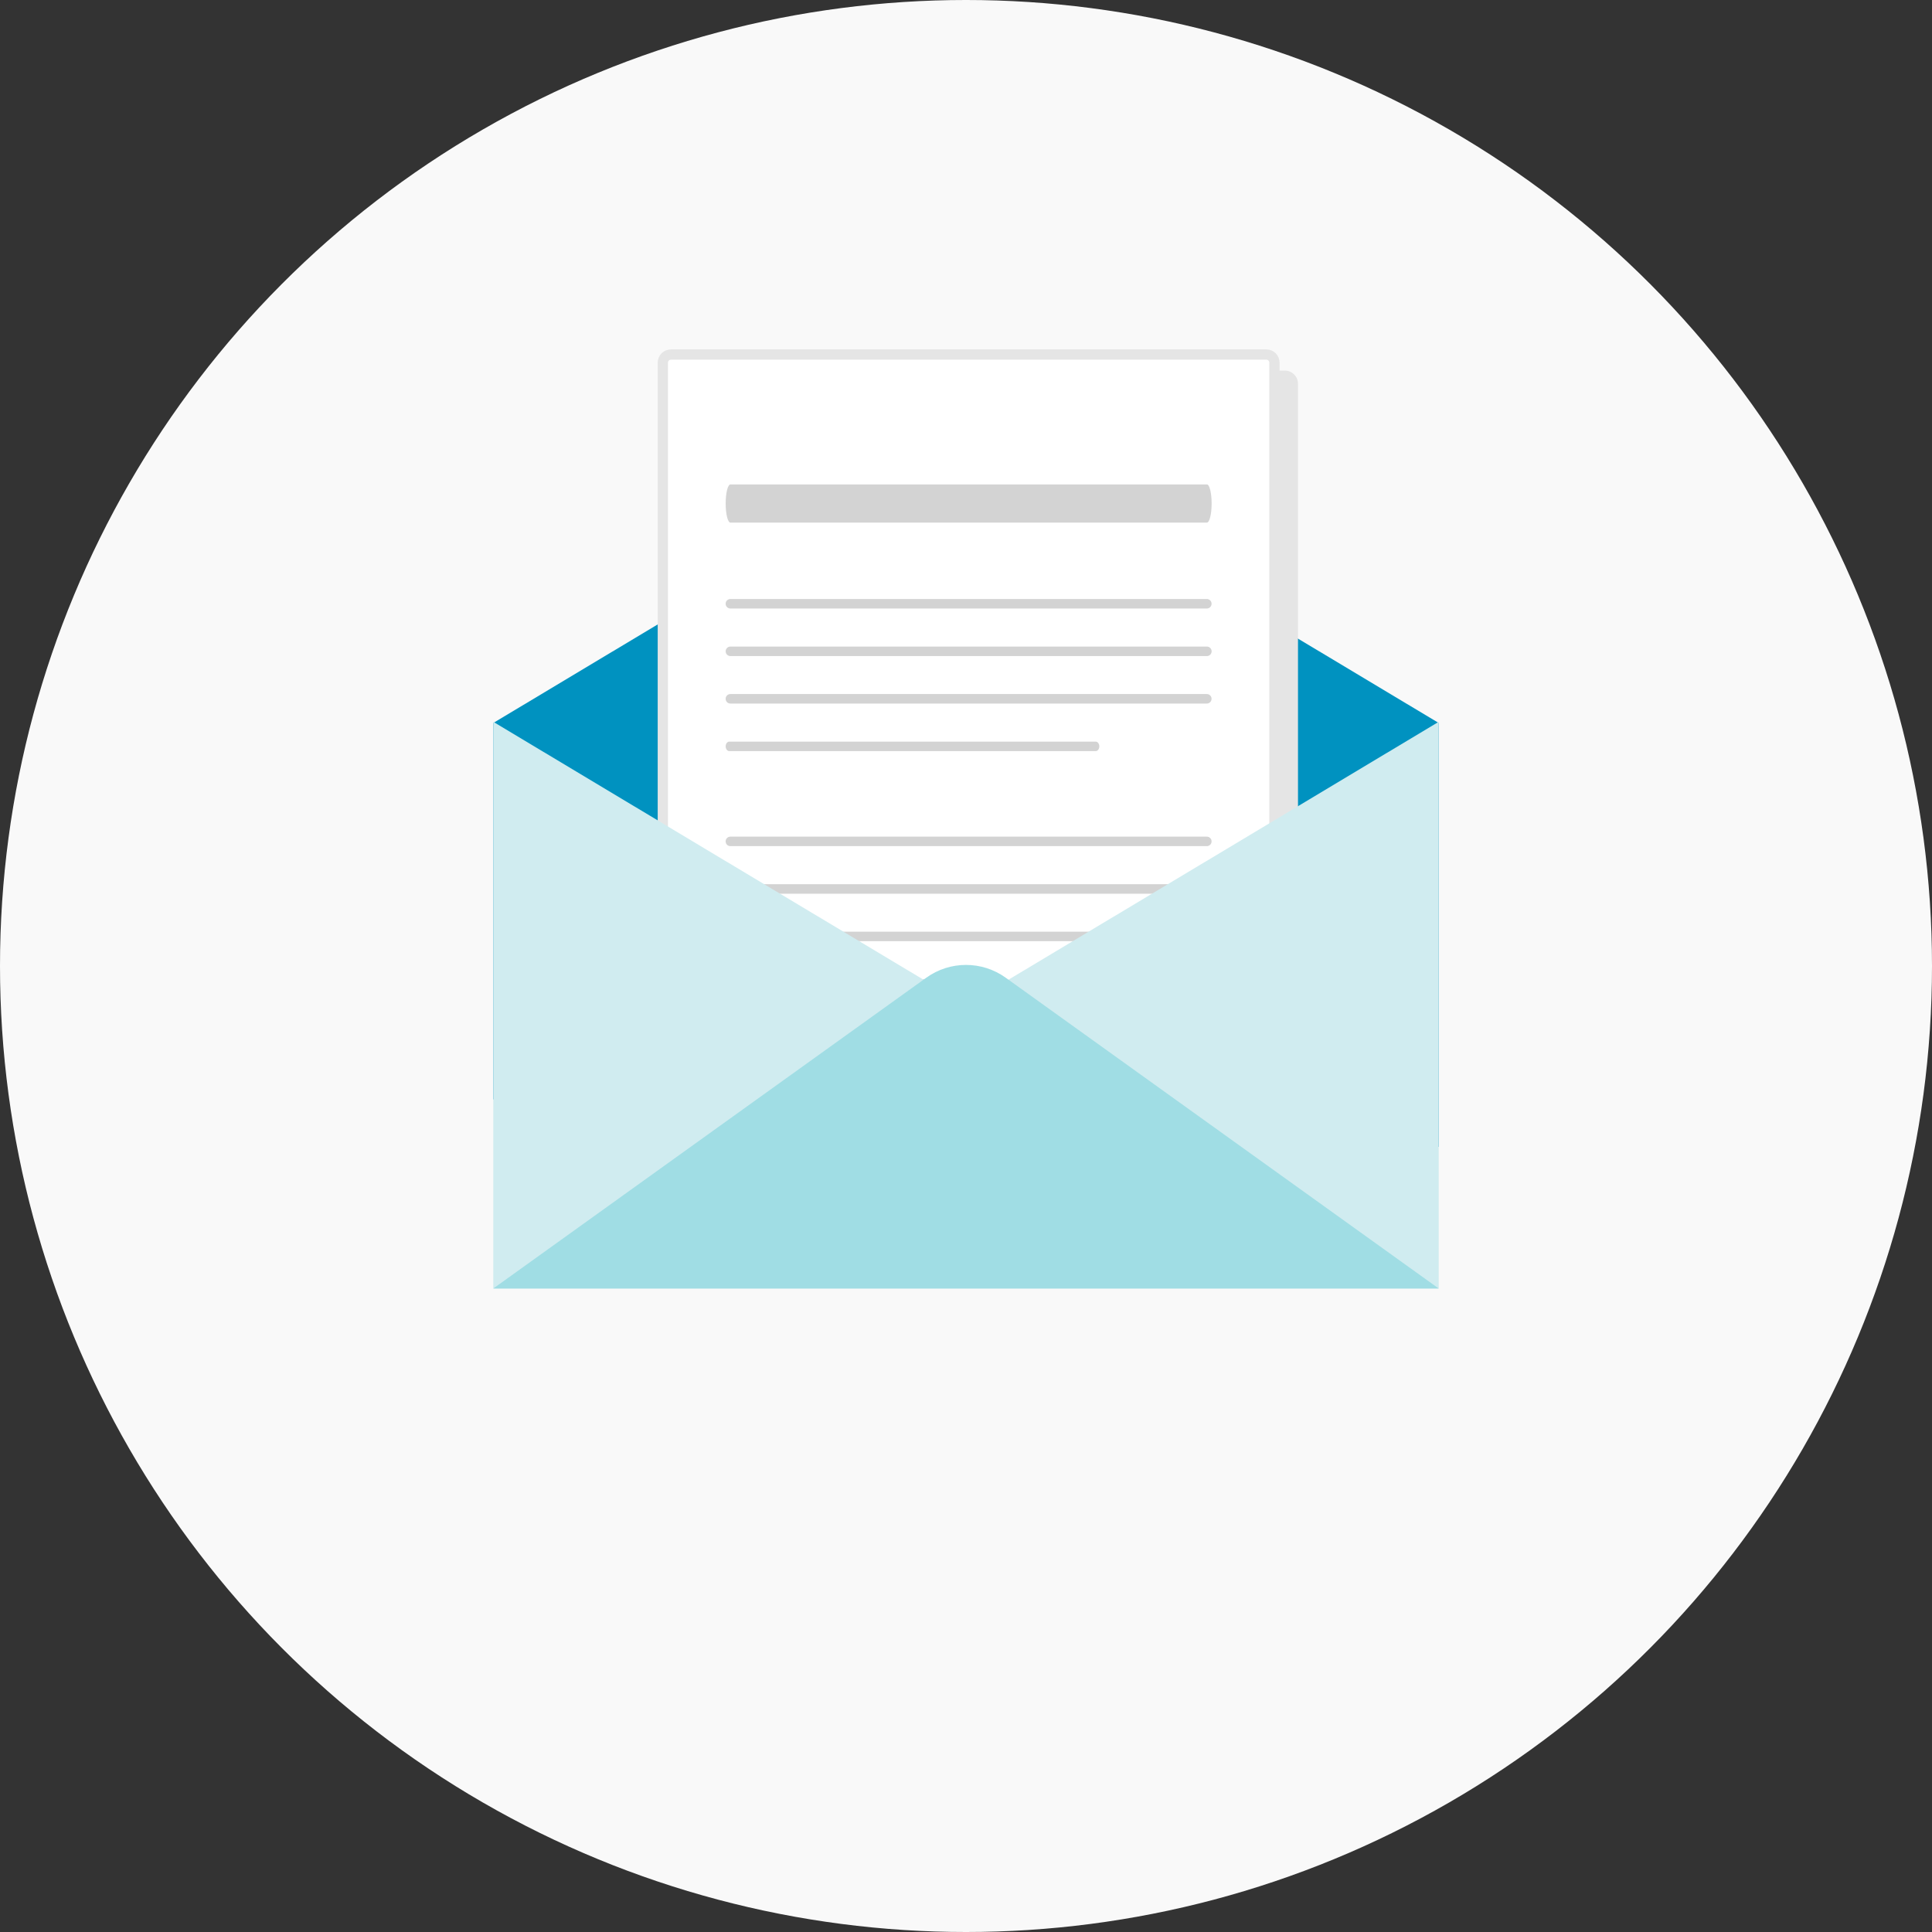 <svg width="94" height="94" viewBox="0 0 94 94" fill="none" xmlns="http://www.w3.org/2000/svg">
<rect x="0" y="0" width="94" height="94" fill="#333333" stroke="none"/>
<circle cx="47" cy="47" r="47" fill="#F9F9F9"/>
<path d="M24 35.176L45.109 22.523C46.274 21.826 47.727 21.826 48.891 22.523L70 35.176V55.799L24 53.49V35.176Z" fill="#0092C0"/>
<path d="M62.508 59.082L33.541 59.082C33.194 59.082 32.896 58.801 32.896 58.438L32.896 18.673C32.896 18.327 33.177 18.03 33.541 18.03L62.508 18.03C62.855 18.03 63.153 18.31 63.153 18.673L63.153 58.438C63.136 58.801 62.855 59.082 62.508 59.082Z" fill="#E5E5E5"/>
<path d="M61.612 57.802L32.645 57.802C32.431 57.802 32.25 57.629 32.25 57.408L32.25 17.643C32.25 17.431 32.423 17.25 32.645 17.25L61.612 17.25C61.826 17.25 62.007 17.423 62.007 17.643L62.007 57.402C61.993 57.639 61.814 57.802 61.612 57.802Z" fill="white" stroke="#E5E5E5" stroke-width="0.5"/>
<path fill-rule="evenodd" clip-rule="evenodd" d="M35.305 29.375C35.305 29.248 35.409 29.144 35.536 29.144L58.718 29.144C58.845 29.144 58.949 29.248 58.949 29.375C58.949 29.503 58.845 29.607 58.718 29.607L35.536 29.607C35.409 29.607 35.305 29.503 35.305 29.375Z" fill="#D3D3D3"/>
<path fill-rule="evenodd" clip-rule="evenodd" d="M35.307 24.499C35.307 23.985 35.411 23.569 35.539 23.569L58.72 23.569C58.847 23.569 58.951 23.985 58.951 24.499C58.951 25.012 58.847 25.428 58.72 25.428L35.539 25.428C35.411 25.428 35.307 25.012 35.307 24.499Z" fill="#D3D3D3"/>
<path fill-rule="evenodd" clip-rule="evenodd" d="M35.307 31.689C35.307 31.562 35.41 31.458 35.538 31.458L58.719 31.458C58.847 31.458 58.951 31.562 58.951 31.689C58.951 31.817 58.847 31.921 58.719 31.921L35.538 31.921C35.41 31.921 35.307 31.817 35.307 31.689Z" fill="#D3D3D3"/>
<path fill-rule="evenodd" clip-rule="evenodd" d="M35.305 33.999C35.305 33.872 35.408 33.768 35.536 33.768L58.717 33.768C58.845 33.768 58.948 33.872 58.948 33.999C58.948 34.127 58.845 34.231 58.717 34.231L35.536 34.231C35.408 34.231 35.305 34.127 35.305 33.999Z" fill="#D3D3D3"/>
<path fill-rule="evenodd" clip-rule="evenodd" d="M35.306 36.314C35.306 36.186 35.386 36.083 35.484 36.083L53.309 36.083C53.407 36.083 53.487 36.186 53.487 36.314C53.487 36.441 53.407 36.545 53.309 36.545L35.484 36.545C35.386 36.545 35.306 36.441 35.306 36.314Z" fill="#D3D3D3"/>
<path fill-rule="evenodd" clip-rule="evenodd" d="M35.305 40.937C35.305 40.809 35.408 40.706 35.536 40.706L58.717 40.706C58.845 40.706 58.949 40.809 58.949 40.937C58.949 41.065 58.845 41.168 58.717 41.168L35.536 41.168C35.408 41.168 35.305 41.065 35.305 40.937Z" fill="#D3D3D3"/>
<path fill-rule="evenodd" clip-rule="evenodd" d="M35.307 43.251C35.307 43.123 35.41 43.02 35.538 43.02L58.719 43.02C58.847 43.02 58.95 43.123 58.95 43.251C58.95 43.379 58.847 43.482 58.719 43.482L35.538 43.482C35.41 43.482 35.307 43.379 35.307 43.251Z" fill="#D3D3D3"/>
<path fill-rule="evenodd" clip-rule="evenodd" d="M35.304 45.561C35.304 45.433 35.408 45.33 35.536 45.33L58.717 45.33C58.844 45.33 58.948 45.433 58.948 45.561C58.948 45.689 58.844 45.792 58.717 45.792L35.536 45.792C35.408 45.792 35.304 45.689 35.304 45.561Z" fill="#D3D3D3"/>
<path fill-rule="evenodd" clip-rule="evenodd" d="M35.306 47.875C35.306 47.747 35.355 47.644 35.415 47.644L46.326 47.644C46.386 47.644 46.434 47.747 46.434 47.875C46.434 48.003 46.386 48.106 46.326 48.106L35.415 48.106C35.355 48.106 35.306 48.003 35.306 47.875Z" fill="#D3D3D3"/>
<path d="M70 35.119V62.692H24V35.119L47 48.906L70 35.119Z" fill="#D0ECF0"/>
<path d="M24 62.692L45.069 47.569C46.223 46.74 47.776 46.74 48.931 47.569L70 62.692H24Z" fill="#A0DDE4"/>
</svg>
